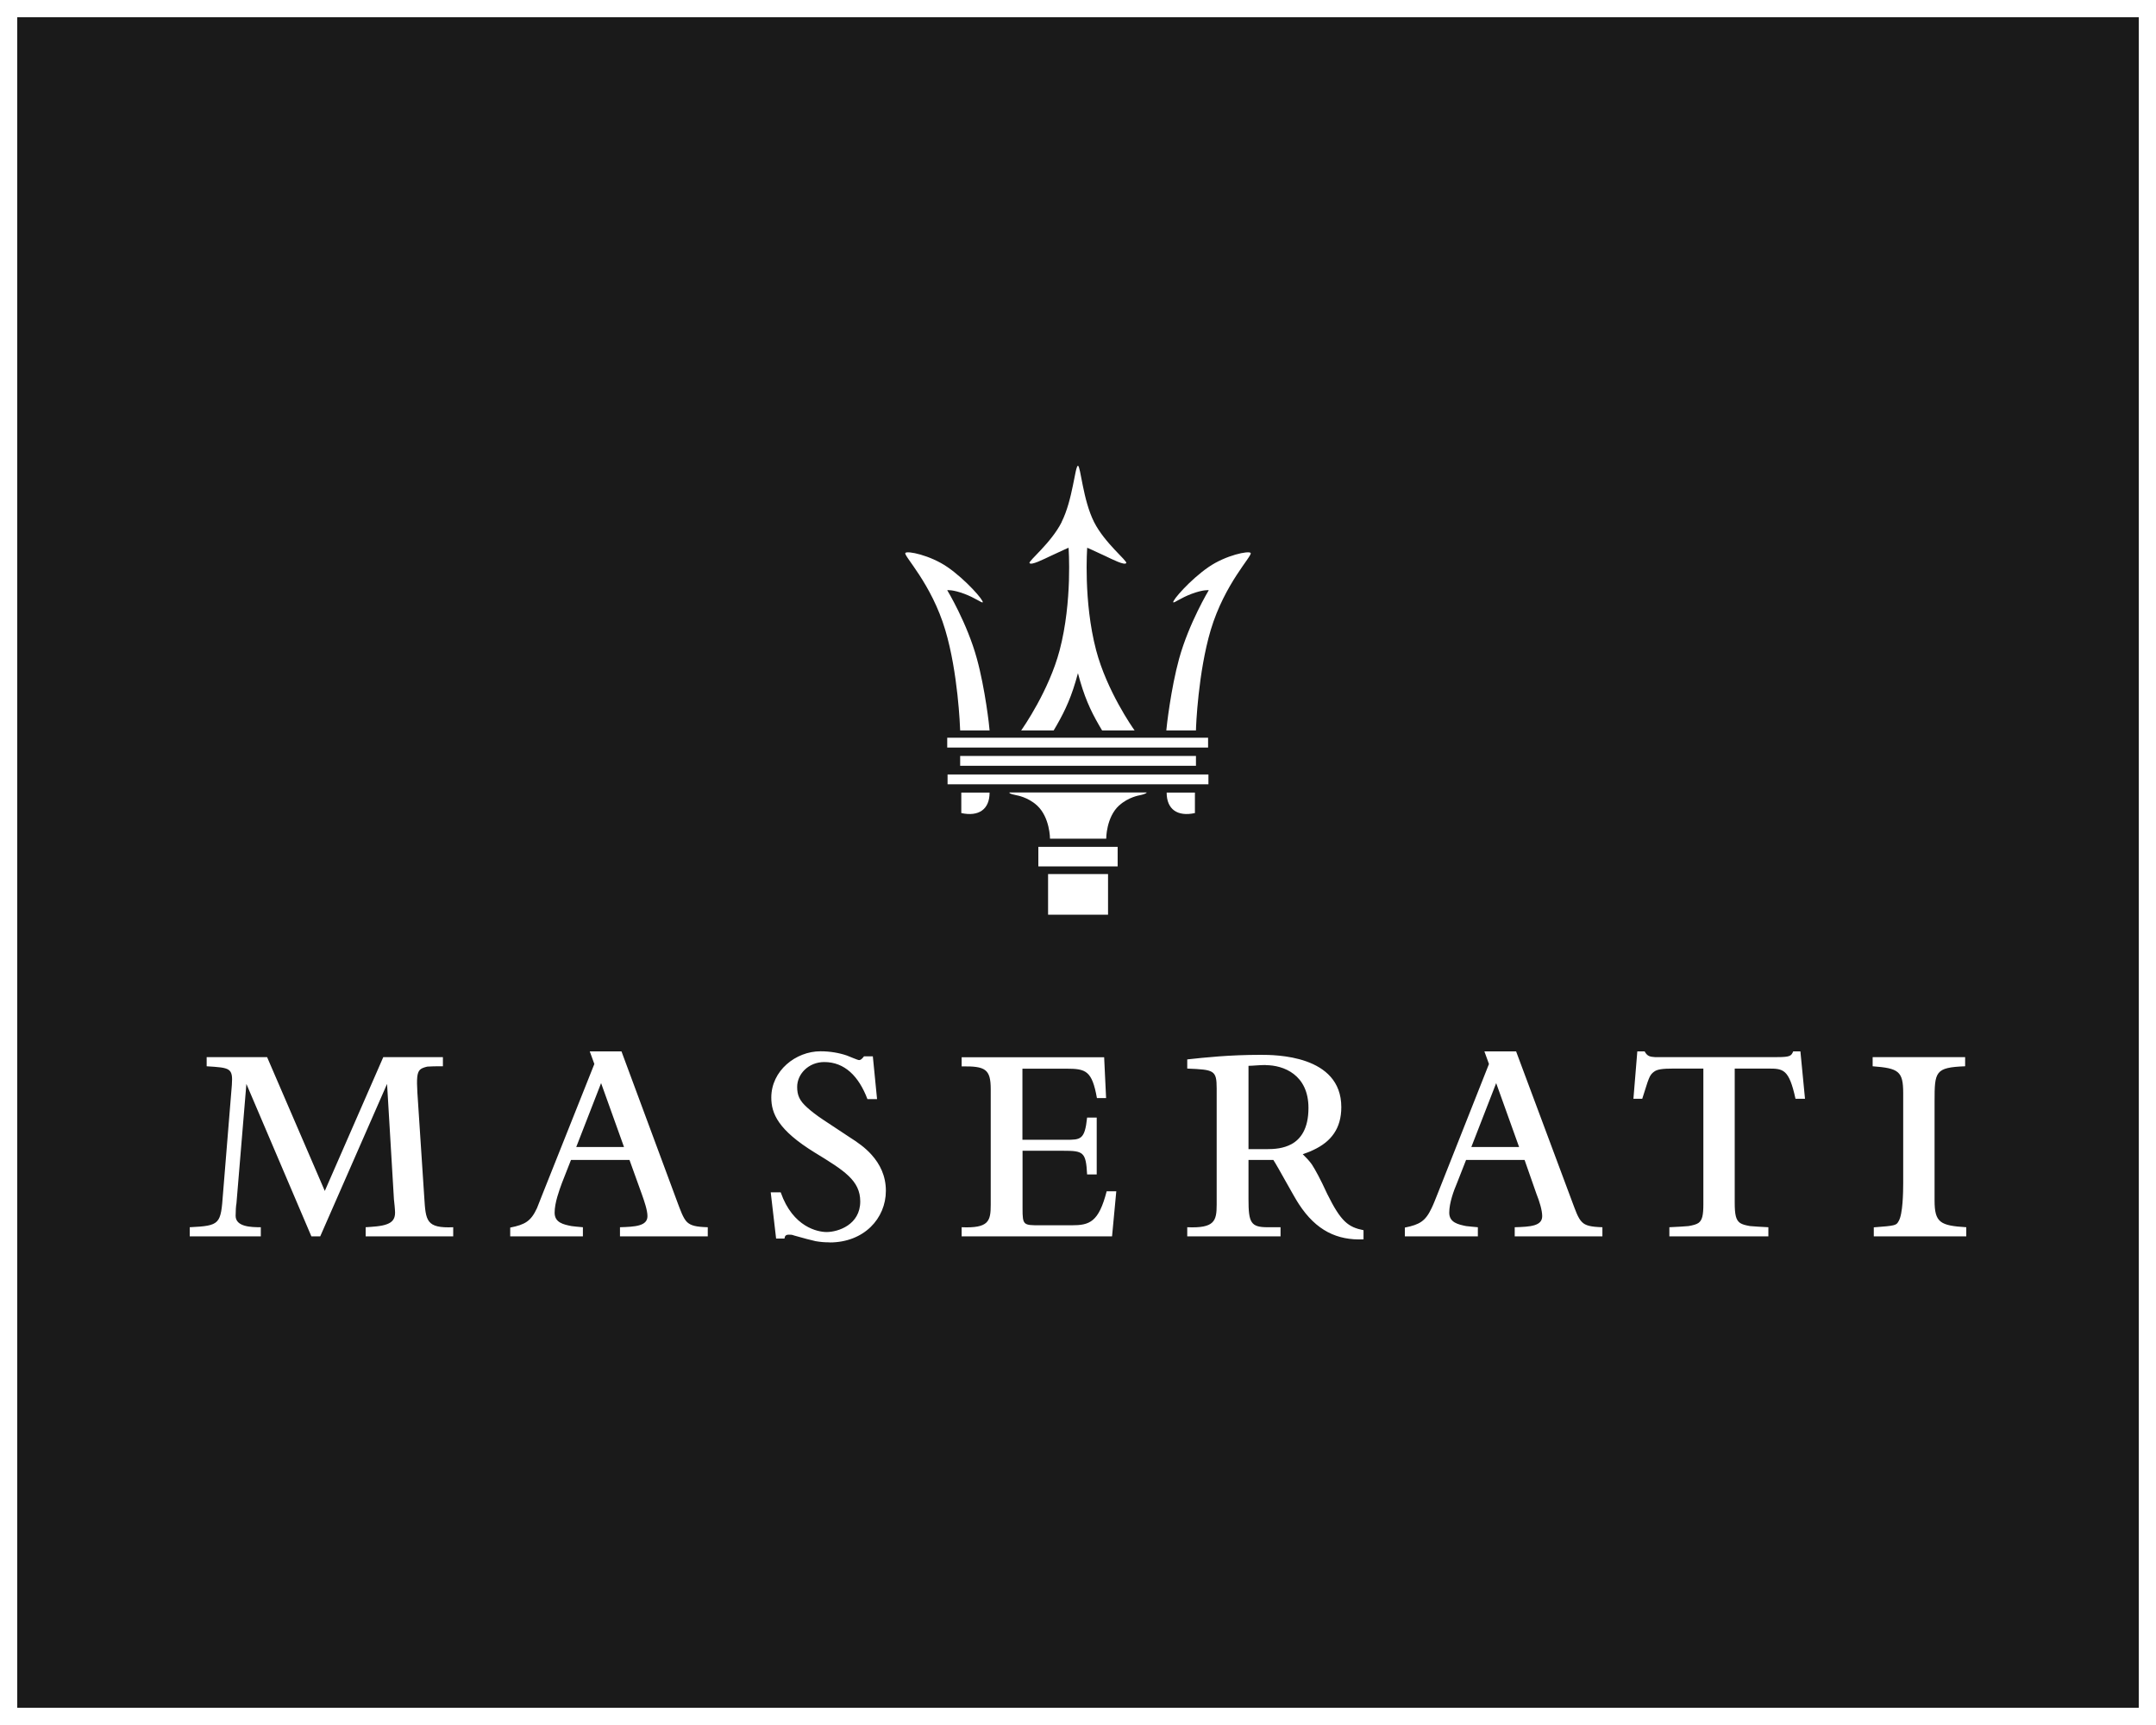 <svg width="125" height="100" viewBox="0 0 125 100" fill="none" xmlns="http://www.w3.org/2000/svg">
<rect x="0" y="0" width="125" height="100" fill="#808080" stroke="none"/>
<rect x="0.5" y="0.5" width="124" height="99" fill="#1A1A1A" stroke="white"/>
<path fill-rule="evenodd" clip-rule="evenodd" d="M34.85 62.789L36.178 66.492H33.41L34.85 62.789ZM73.38 61.747C74.422 61.747 75.862 62.304 75.862 64.229C75.862 65.45 75.397 66.047 74.867 66.332C74.402 66.578 73.911 66.618 73.407 66.618H72.385V61.787C72.63 61.787 73.002 61.74 73.38 61.74V61.747ZM86.745 62.789L88.073 66.492H85.305L86.745 62.789ZM14.285 62.835L18.054 71.674H18.565L22.441 62.835L22.839 69.524C22.859 69.677 22.905 70.148 22.905 70.301C22.905 70.679 22.726 70.858 22.441 70.965C22.109 71.097 21.578 71.117 21.2 71.144V71.674H26.276V71.144C24.704 71.21 24.684 70.765 24.598 69.412L24.199 63.34C24.153 62.543 24.173 62.185 24.352 62.012C24.445 61.926 24.578 61.88 24.77 61.833C24.996 61.813 25.261 61.813 25.679 61.813V61.282H22.222L18.831 69.04L15.486 61.282H11.982V61.813C13.336 61.9 13.515 61.9 13.442 62.901L12.931 69.173C12.798 70.971 12.778 71.057 11 71.144V71.674H15.121V71.144C14.564 71.144 13.661 71.124 13.661 70.48C13.661 70.215 13.681 69.883 13.708 69.77L14.285 62.835ZM35.939 71.674H41.035V71.144C40.352 71.124 40.06 71.051 39.841 70.852C39.602 70.633 39.423 70.075 39.31 69.79L36.032 60.95H34.193L34.459 61.681L31.466 69.193C31.333 69.524 31.22 69.816 31.134 70.035C30.782 70.792 30.451 70.991 29.581 71.164V71.674H33.795V71.144C33.523 71.124 33.304 71.097 33.132 71.077C32.667 70.984 32.156 70.878 32.156 70.301C32.156 69.724 32.422 69.013 32.574 68.595L33.105 67.242H36.496L37.206 69.213C37.365 69.657 37.538 70.168 37.538 70.5C37.538 71.077 36.828 71.117 35.945 71.144V71.674H35.939ZM48.103 72.026C50.094 72.026 51.361 70.633 51.361 69.033C51.361 68.151 51.01 67.481 50.538 66.95C50.16 66.525 49.722 66.22 49.231 65.908C48.634 65.51 48.123 65.178 47.725 64.912C47.326 64.647 47.014 64.401 46.795 64.202C46.351 63.804 46.218 63.492 46.218 63.008C46.218 62.258 46.882 61.568 47.791 61.568C48.965 61.568 49.788 62.384 50.293 63.718H50.85L50.605 61.236H50.094C49.961 61.415 49.875 61.455 49.808 61.455C49.722 61.455 49.231 61.236 49.098 61.189C48.654 61.037 48.123 60.944 47.572 60.944C46.132 60.944 44.718 62.072 44.718 63.625C44.718 64.554 45.117 65.51 47.24 66.817C48.946 67.859 49.875 68.436 49.875 69.65C49.875 71.004 48.587 71.422 47.924 71.422C47.433 71.422 45.973 71.157 45.263 69.12H44.685L44.997 71.801H45.481C45.508 71.648 45.548 71.575 45.747 71.575C45.833 71.575 45.926 71.575 46.032 71.621C46.656 71.801 47.008 71.887 47.293 71.953C47.585 72 47.778 72.02 48.09 72.02L48.103 72.026ZM64.474 71.674L64.72 69.06H64.162C63.698 70.858 63.167 71.031 62.125 71.031H60.307C59.331 71.031 59.285 71.031 59.285 70.055V66.711H61.634C62.809 66.711 62.961 66.777 63.028 68.084H63.585V64.786H63.028C62.895 66.074 62.649 66.074 61.806 66.074H59.278V61.953H61.826C62.955 61.953 63.313 62.065 63.598 63.658H64.129L64.016 61.289H55.754V61.82C57.128 61.8 57.44 61.972 57.44 63.147V69.836C57.44 70.792 57.327 71.21 55.754 71.144V71.674H64.461H64.474ZM75.311 69.81C76.307 71.336 77.521 71.913 79.054 71.847V71.316C78.165 71.137 77.747 70.825 76.95 69.213C76.532 68.303 76.26 67.819 76.061 67.507C75.908 67.288 75.729 67.109 75.53 66.91C75.709 66.843 75.928 66.777 76.147 66.664C77.189 66.18 77.766 65.403 77.766 64.182C77.766 61.15 73.911 61.15 73.088 61.15C71.27 61.15 69.876 61.302 68.834 61.415V61.946C70.387 62.012 70.54 62.032 70.54 63.101V69.836C70.54 70.792 70.407 71.21 68.834 71.144V71.674H74.243V71.144H73.493C72.517 71.144 72.385 70.878 72.385 69.524V67.242H73.825C74.09 67.64 75.039 69.412 75.311 69.81ZM87.807 71.674H92.904V71.144C92.24 71.124 91.928 71.051 91.729 70.852C91.484 70.633 91.311 70.075 91.198 69.79L87.9 60.95H86.062L86.327 61.681L83.354 69.193C83.221 69.524 83.109 69.816 83.002 70.035C82.644 70.792 82.312 70.991 81.45 71.164V71.674H85.683V71.144C85.418 71.124 85.199 71.097 85 71.077C84.555 70.984 84.024 70.878 84.024 70.301C84.024 69.724 84.29 69.013 84.469 68.595L85 67.242H88.391L89.081 69.213C89.26 69.657 89.413 70.168 89.413 70.5C89.413 71.077 88.73 71.117 87.82 71.144V71.674H87.807ZM104.099 63.698H104.65L104.384 60.95H103.966C103.853 61.216 103.787 61.282 103.017 61.282H95.95C95.664 61.262 95.505 61.236 95.352 60.95H94.928L94.702 63.698H95.213C95.412 63.101 95.498 62.769 95.591 62.55C95.677 62.324 95.77 62.218 95.903 62.125C96.082 61.992 96.368 61.946 97.031 61.946H98.757V69.81C98.757 70.454 98.69 70.739 98.471 70.898C98.339 70.984 98.159 71.031 97.894 71.077C97.629 71.097 97.297 71.124 96.786 71.144V71.674H102.526V71.144C102.062 71.124 101.73 71.097 101.464 71.077C101.199 71.031 101.02 70.984 100.887 70.898C100.641 70.726 100.575 70.414 100.575 69.704V61.946H102.506C103.389 61.946 103.721 61.966 104.099 63.698ZM108.638 71.674H114V71.144C112.494 71.051 112.162 70.878 112.162 69.591V63.85C112.162 62.125 112.188 61.88 113.934 61.813V61.282H108.572V61.813C110.078 61.926 110.343 62.099 110.343 63.366V68.595C110.343 69.106 110.324 70.394 110.078 70.792C109.945 71.037 109.899 71.057 108.638 71.15V71.681V71.674Z" fill="white"/>
<path fill-rule="evenodd" clip-rule="evenodd" d="M64.799 49.092V50.227H60.201V49.092H64.799ZM64.242 50.671V53.027H60.765V50.671H64.242ZM69.339 43.823V44.393H55.668V43.823H69.339ZM70.062 44.898V45.468H54.938V44.898H70.062ZM70.042 42.767V43.338H54.918V42.767H70.042ZM64.886 46.69C64.129 47.38 64.136 48.621 64.136 48.621H62.503H60.877C60.877 48.621 60.877 47.38 60.121 46.69C59.59 46.205 58.946 46.105 58.946 46.105C58.522 46.019 58.522 45.973 58.522 45.94H66.485C66.485 45.94 66.485 46.019 66.067 46.105C66.067 46.105 65.423 46.205 64.892 46.69H64.886ZM55.734 45.946H57.374C57.374 46.922 56.743 47.353 55.734 47.134V45.946ZM61.548 30.265C62.198 28.978 62.324 27.026 62.497 27C62.656 27.026 62.782 28.978 63.432 30.265C64.05 31.486 65.377 32.521 65.297 32.641C65.204 32.793 64.468 32.415 64.103 32.243C63.512 31.964 63.034 31.752 63.034 31.752C63.034 31.752 62.802 34.851 63.552 37.697C64.169 40.033 65.649 42.164 65.782 42.343H63.897L63.724 42.051C63.207 41.155 62.848 40.365 62.497 39.025C62.138 40.372 61.773 41.155 61.262 42.051L61.09 42.343H59.205C59.338 42.157 60.818 40.027 61.435 37.697C62.185 34.851 61.953 31.752 61.953 31.752C61.953 31.752 61.475 31.964 60.884 32.243C60.513 32.415 59.782 32.793 59.69 32.641C59.617 32.521 60.937 31.486 61.554 30.265H61.548ZM55.668 42.343C55.661 42.111 55.542 38.985 54.805 36.523C54.002 33.822 52.383 32.223 52.489 32.057C52.589 31.911 53.929 32.183 54.931 32.873C56 33.61 57.055 34.824 56.975 34.917C56.929 34.97 56.564 34.671 55.914 34.426C55.217 34.167 54.918 34.214 54.918 34.214C54.918 34.214 56.073 36.118 56.637 38.182C57.115 39.914 57.367 42.15 57.374 42.343H55.661H55.668ZM69.339 42.343C69.339 42.111 69.465 38.985 70.195 36.523C71.004 33.822 72.617 32.223 72.511 32.057C72.411 31.911 71.071 32.183 70.069 32.873C69 33.61 67.945 34.824 68.025 34.917C68.071 34.97 68.436 34.671 69.086 34.426C69.783 34.167 70.082 34.214 70.082 34.214C70.082 34.214 68.934 36.118 68.363 38.182C67.885 39.914 67.633 42.15 67.62 42.343H69.339ZM69.279 45.946H67.64C67.64 46.922 68.27 47.353 69.279 47.134V45.946Z" fill="white"/>
</svg>
